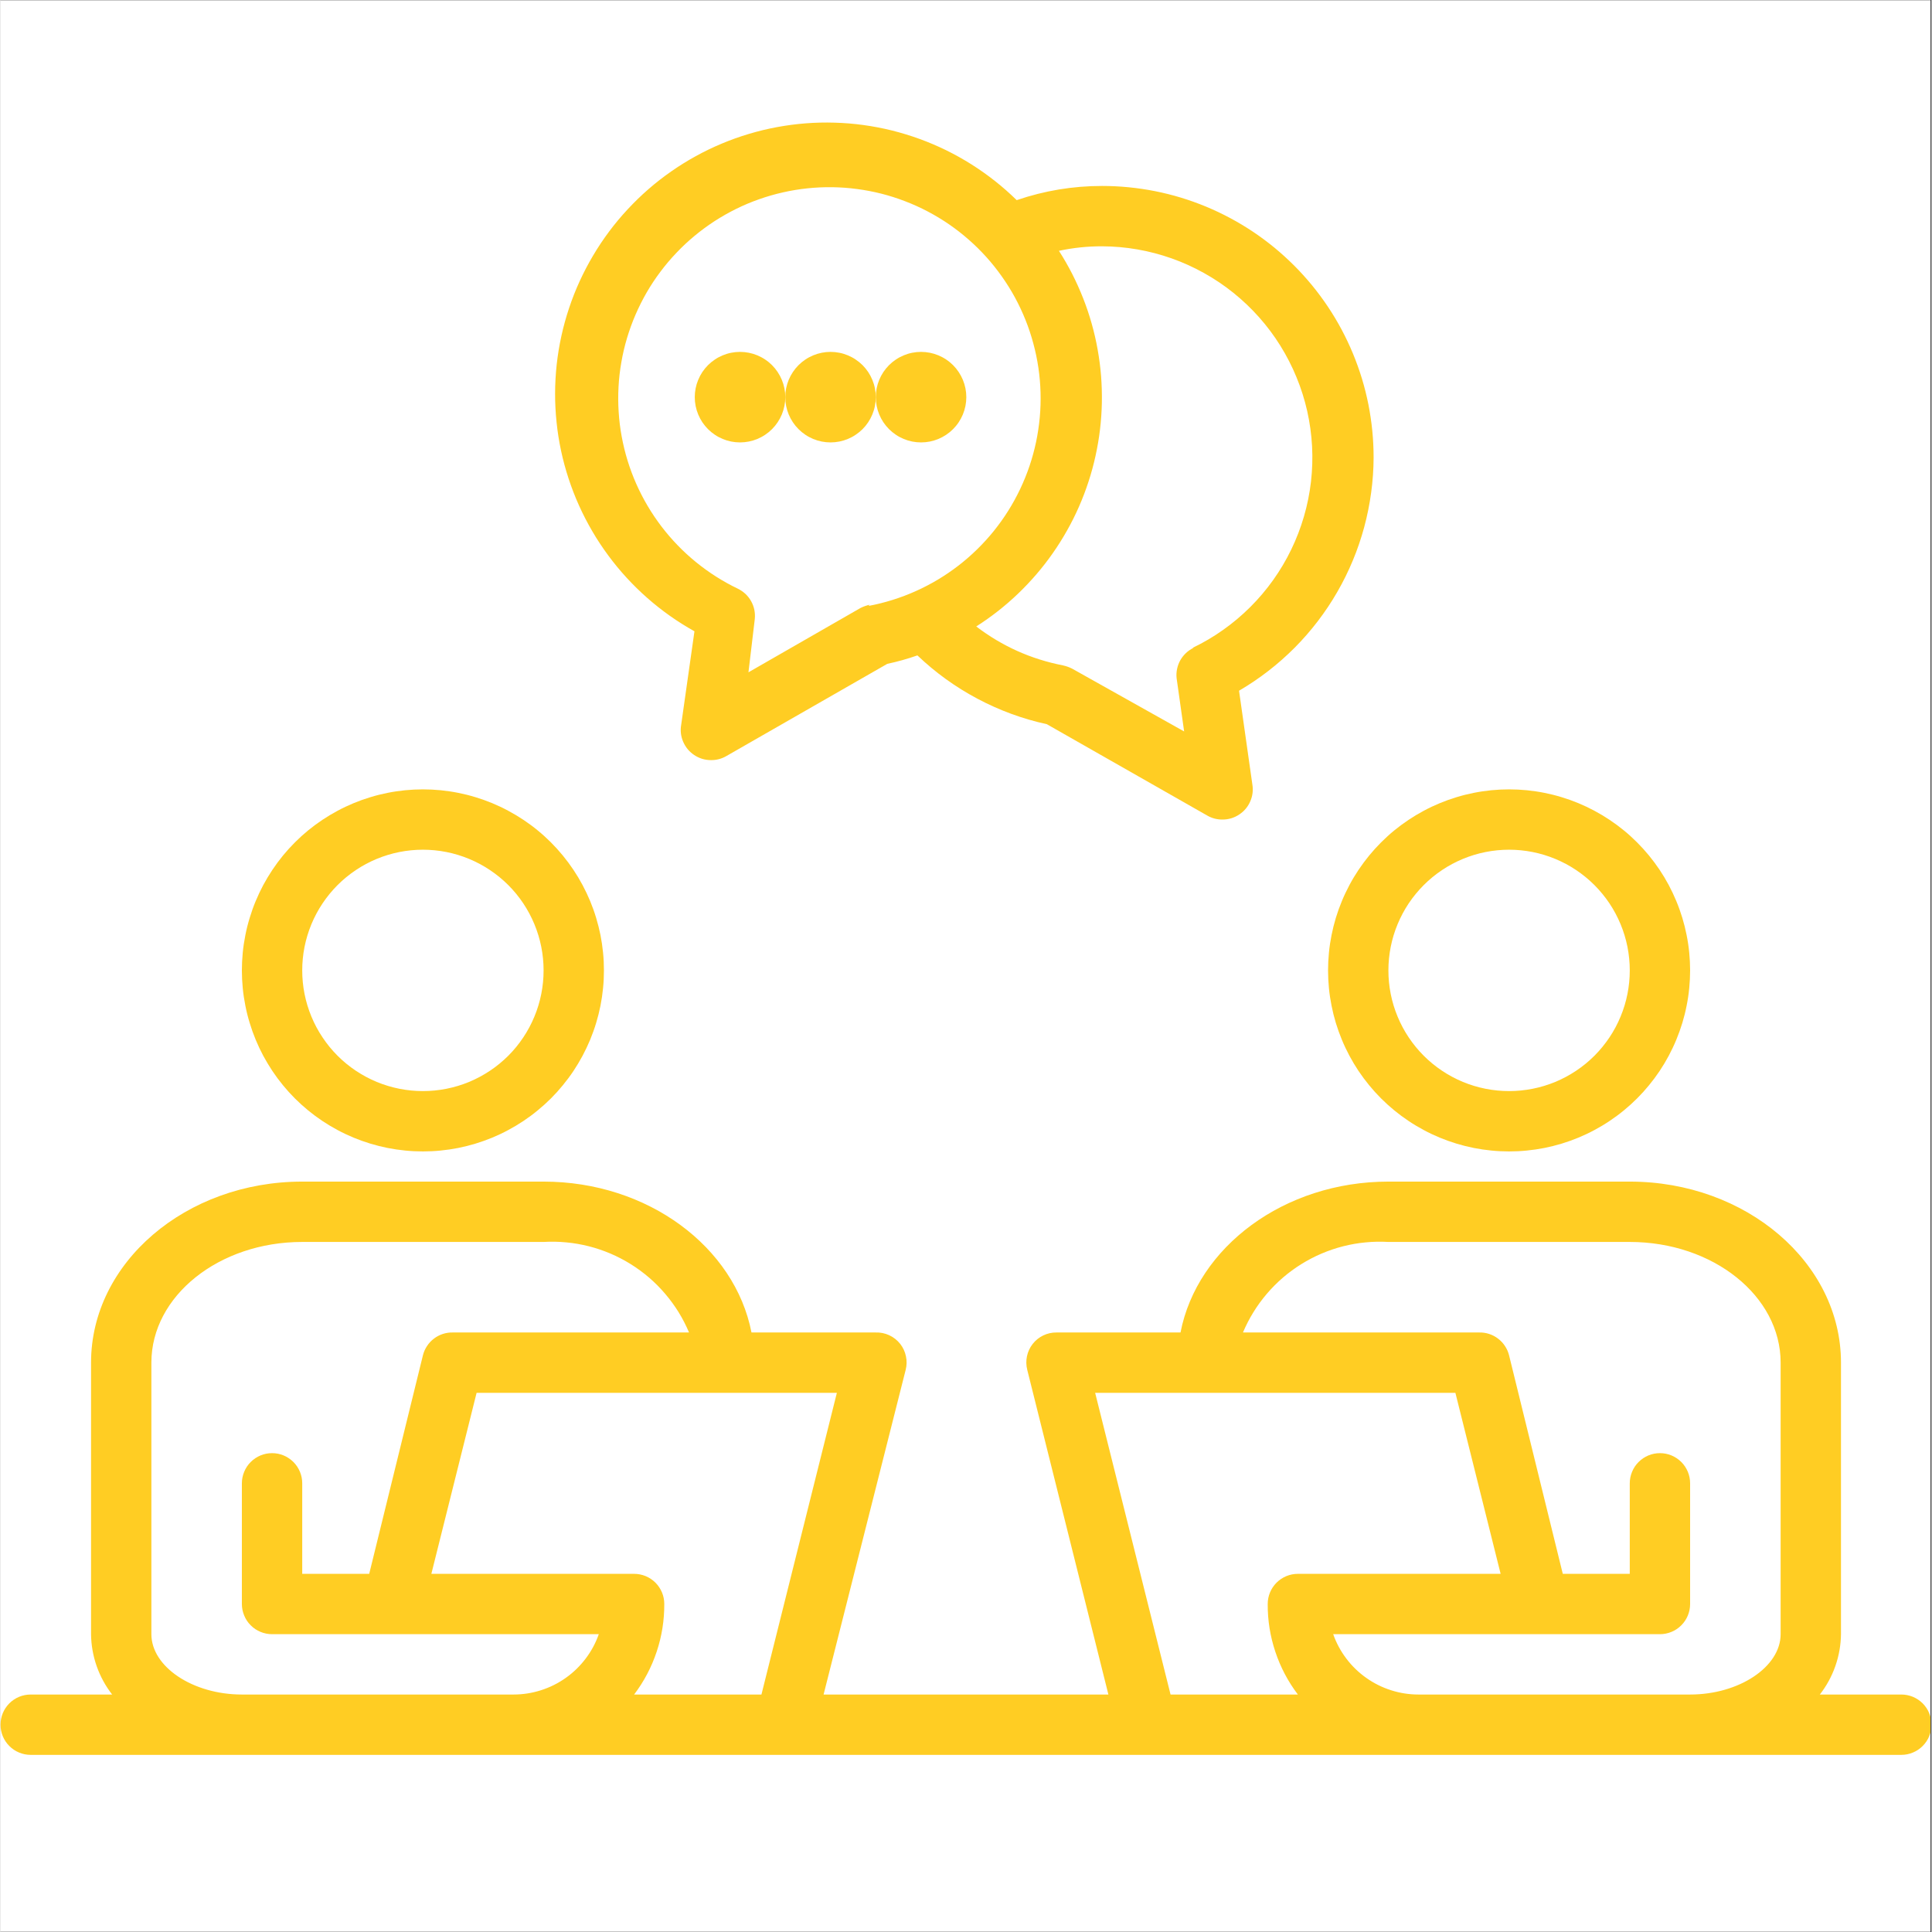 <svg xmlns="http://www.w3.org/2000/svg" xmlns:xlink="http://www.w3.org/1999/xlink" width="300" viewBox="0 0 224.88 225" height="300" preserveAspectRatio="xMidYMid meet"><rect x="0" y="0" width="224.88" height="225" fill="#333333" stroke="none"/><defs><clipPath id="94a909cc09"><path d="M 0 0.059 L 224.762 0.059 L 224.762 224.938 L 0 224.938 Z M 0 0.059 " clip-rule="nonzero"></path></clipPath><clipPath id="e5f0dd0ce8"><path d="M 0 137 L 224.762 137 L 224.762 204.793 L 0 204.793 Z M 0 137 " clip-rule="nonzero"></path></clipPath></defs><g clip-path="url(#94a909cc09)"><path fill="#ffffff" d="M 0 0.059 L 224.879 0.059 L 224.879 232.438 L 0 232.438 Z M 0 0.059 " fill-opacity="1" fill-rule="nonzero"></path><path fill="#ffffff" d="M 0 0.059 L 224.879 0.059 L 224.879 224.941 L 0 224.941 Z M 0 0.059 " fill-opacity="1" fill-rule="nonzero"></path><path fill="#ffffff" d="M 0 0.059 L 224.879 0.059 L 224.879 224.941 L 0 224.941 Z M 0 0.059 " fill-opacity="1" fill-rule="nonzero"></path></g><path fill="#ffcd23" d="M 49.191 134.094 C 49.883 134.094 50.57 134.062 51.258 133.992 C 51.945 133.926 52.629 133.824 53.305 133.691 C 53.984 133.555 54.652 133.387 55.312 133.188 C 55.973 132.988 56.621 132.754 57.262 132.492 C 57.898 132.227 58.523 131.934 59.129 131.605 C 59.738 131.281 60.332 130.926 60.906 130.543 C 61.48 130.16 62.035 129.75 62.566 129.309 C 63.102 128.871 63.613 128.41 64.102 127.922 C 64.59 127.434 65.051 126.922 65.488 126.387 C 65.926 125.855 66.34 125.301 66.723 124.727 C 67.105 124.152 67.461 123.559 67.785 122.953 C 68.109 122.344 68.406 121.719 68.672 121.082 C 68.934 120.441 69.168 119.793 69.367 119.133 C 69.566 118.473 69.734 117.805 69.871 117.125 C 70.004 116.449 70.105 115.766 70.172 115.078 C 70.242 114.391 70.273 113.703 70.273 113.012 C 70.273 112.324 70.242 111.633 70.172 110.945 C 70.105 110.258 70.004 109.578 69.871 108.898 C 69.734 108.223 69.566 107.555 69.367 106.895 C 69.168 106.23 68.934 105.582 68.672 104.945 C 68.406 104.309 68.109 103.684 67.785 103.074 C 67.461 102.465 67.105 101.875 66.723 101.301 C 66.34 100.727 65.926 100.172 65.488 99.637 C 65.051 99.105 64.59 98.594 64.102 98.105 C 63.613 97.617 63.102 97.152 62.566 96.715 C 62.035 96.277 61.48 95.867 60.906 95.484 C 60.332 95.102 59.738 94.746 59.129 94.422 C 58.523 94.094 57.898 93.801 57.262 93.535 C 56.621 93.27 55.973 93.039 55.312 92.84 C 54.652 92.637 53.984 92.469 53.305 92.336 C 52.629 92.199 51.945 92.102 51.258 92.031 C 50.57 91.965 49.883 91.93 49.191 91.93 C 48.504 91.93 47.812 91.965 47.125 92.031 C 46.438 92.102 45.758 92.199 45.078 92.336 C 44.402 92.469 43.734 92.637 43.074 92.84 C 42.41 93.039 41.762 93.27 41.125 93.535 C 40.488 93.801 39.863 94.094 39.254 94.422 C 38.645 94.746 38.055 95.102 37.48 95.484 C 36.906 95.867 36.352 96.277 35.816 96.715 C 35.285 97.152 34.773 97.617 34.285 98.105 C 33.797 98.594 33.332 99.105 32.895 99.637 C 32.457 100.172 32.047 100.727 31.664 101.301 C 31.281 101.875 30.926 102.465 30.598 103.074 C 30.273 103.684 29.98 104.309 29.715 104.945 C 29.449 105.582 29.219 106.23 29.02 106.895 C 28.816 107.555 28.648 108.223 28.516 108.898 C 28.379 109.578 28.277 110.258 28.211 110.945 C 28.145 111.633 28.109 112.324 28.109 113.012 C 28.109 113.703 28.145 114.391 28.211 115.078 C 28.277 115.766 28.379 116.449 28.516 117.125 C 28.648 117.805 28.816 118.473 29.02 119.133 C 29.219 119.793 29.449 120.441 29.715 121.082 C 29.98 121.719 30.273 122.344 30.598 122.953 C 30.926 123.559 31.281 124.152 31.664 124.727 C 32.047 125.301 32.457 125.855 32.895 126.387 C 33.332 126.922 33.797 127.434 34.285 127.922 C 34.773 128.41 35.285 128.871 35.816 129.309 C 36.352 129.75 36.906 130.16 37.48 130.543 C 38.055 130.926 38.645 131.281 39.254 131.605 C 39.863 131.934 40.488 132.227 41.125 132.492 C 41.762 132.754 42.41 132.988 43.074 133.188 C 43.734 133.387 44.402 133.555 45.078 133.691 C 45.758 133.824 46.438 133.926 47.125 133.992 C 47.812 134.062 48.504 134.094 49.191 134.094 Z M 49.191 98.957 C 50.117 98.957 51.031 99.047 51.934 99.227 C 52.84 99.406 53.719 99.676 54.57 100.027 C 55.422 100.383 56.234 100.812 57 101.328 C 57.77 101.84 58.477 102.422 59.133 103.074 C 59.785 103.727 60.367 104.438 60.879 105.203 C 61.391 105.973 61.824 106.781 62.176 107.633 C 62.531 108.488 62.797 109.367 62.977 110.27 C 63.156 111.176 63.246 112.09 63.246 113.012 C 63.246 113.938 63.156 114.852 62.977 115.754 C 62.797 116.66 62.531 117.539 62.176 118.391 C 61.824 119.246 61.391 120.055 60.879 120.82 C 60.367 121.59 59.785 122.301 59.133 122.953 C 58.477 123.605 57.77 124.188 57 124.699 C 56.234 125.211 55.422 125.645 54.57 126 C 53.719 126.352 52.84 126.617 51.934 126.797 C 51.031 126.977 50.117 127.066 49.191 127.066 C 48.27 127.066 47.355 126.977 46.449 126.797 C 45.547 126.617 44.668 126.352 43.812 126 C 42.961 125.645 42.152 125.211 41.383 124.699 C 40.617 124.188 39.906 123.605 39.254 122.953 C 38.602 122.301 38.02 121.59 37.508 120.82 C 36.992 120.055 36.559 119.246 36.207 118.391 C 35.855 117.539 35.586 116.66 35.406 115.754 C 35.227 114.852 35.137 113.938 35.137 113.012 C 35.137 112.09 35.227 111.176 35.406 110.27 C 35.586 109.367 35.855 108.488 36.207 107.633 C 36.559 106.781 36.992 105.973 37.508 105.203 C 38.02 104.438 38.602 103.727 39.254 103.074 C 39.906 102.422 40.617 101.84 41.383 101.328 C 42.152 100.812 42.961 100.383 43.812 100.027 C 44.668 99.676 45.547 99.406 46.449 99.227 C 47.355 99.047 48.27 98.957 49.191 98.957 Z M 49.191 98.957 " fill-opacity="1" fill-rule="nonzero"></path><path fill="#ffcd23" d="M 175.688 134.094 C 176.379 134.094 177.066 134.062 177.754 133.992 C 178.441 133.926 179.125 133.824 179.801 133.691 C 180.477 133.555 181.148 133.387 181.809 133.188 C 182.469 132.988 183.117 132.754 183.754 132.492 C 184.395 132.227 185.016 131.934 185.625 131.605 C 186.234 131.281 186.828 130.926 187.398 130.543 C 187.973 130.16 188.527 129.75 189.062 129.309 C 189.598 128.871 190.105 128.41 190.594 127.922 C 191.082 127.434 191.547 126.922 191.984 126.387 C 192.422 125.855 192.832 125.301 193.219 124.727 C 193.602 124.152 193.957 123.559 194.281 122.953 C 194.605 122.344 194.902 121.719 195.164 121.082 C 195.43 120.441 195.66 119.793 195.863 119.133 C 196.062 118.473 196.23 117.805 196.363 117.125 C 196.5 116.449 196.602 115.766 196.668 115.078 C 196.734 114.391 196.77 113.703 196.77 113.012 C 196.77 112.324 196.734 111.633 196.668 110.945 C 196.602 110.258 196.5 109.578 196.363 108.898 C 196.23 108.223 196.062 107.555 195.863 106.895 C 195.66 106.23 195.43 105.582 195.164 104.945 C 194.902 104.309 194.605 103.684 194.281 103.074 C 193.957 102.465 193.602 101.875 193.219 101.301 C 192.832 100.727 192.422 100.172 191.984 99.637 C 191.547 99.105 191.082 98.594 190.594 98.105 C 190.105 97.617 189.598 97.152 189.062 96.715 C 188.527 96.277 187.973 95.867 187.398 95.484 C 186.828 95.102 186.234 94.746 185.625 94.422 C 185.016 94.094 184.395 93.801 183.754 93.535 C 183.117 93.27 182.469 93.039 181.809 92.84 C 181.148 92.637 180.477 92.469 179.801 92.336 C 179.125 92.199 178.441 92.102 177.754 92.031 C 177.066 91.965 176.379 91.93 175.688 91.93 C 174.996 91.93 174.309 91.965 173.621 92.031 C 172.934 92.102 172.25 92.199 171.574 92.336 C 170.898 92.469 170.227 92.637 169.566 92.84 C 168.906 93.039 168.258 93.27 167.621 93.535 C 166.98 93.801 166.359 94.094 165.75 94.422 C 165.141 94.746 164.547 95.102 163.977 95.484 C 163.402 95.867 162.848 96.277 162.312 96.715 C 161.777 97.152 161.27 97.617 160.781 98.105 C 160.293 98.594 159.828 99.105 159.391 99.637 C 158.953 100.172 158.543 100.727 158.156 101.301 C 157.773 101.875 157.418 102.465 157.094 103.074 C 156.77 103.684 156.473 104.309 156.211 104.945 C 155.945 105.582 155.715 106.23 155.512 106.895 C 155.312 107.555 155.145 108.223 155.012 108.898 C 154.875 109.578 154.773 110.258 154.707 110.945 C 154.641 111.633 154.605 112.324 154.605 113.012 C 154.605 113.703 154.641 114.391 154.707 115.078 C 154.773 115.766 154.875 116.449 155.012 117.125 C 155.145 117.805 155.312 118.473 155.512 119.133 C 155.715 119.793 155.945 120.441 156.211 121.082 C 156.473 121.719 156.77 122.344 157.094 122.953 C 157.418 123.559 157.773 124.152 158.156 124.727 C 158.543 125.301 158.953 125.855 159.391 126.387 C 159.828 126.922 160.293 127.434 160.781 127.922 C 161.27 128.41 161.777 128.871 162.312 129.309 C 162.848 129.75 163.402 130.16 163.977 130.543 C 164.547 130.926 165.141 131.281 165.75 131.605 C 166.359 131.934 166.98 132.227 167.621 132.492 C 168.258 132.754 168.906 132.988 169.566 133.188 C 170.227 133.387 170.898 133.555 171.574 133.691 C 172.25 133.824 172.934 133.926 173.621 133.992 C 174.309 134.062 174.996 134.094 175.688 134.094 Z M 175.688 98.957 C 176.609 98.957 177.523 99.047 178.43 99.227 C 179.336 99.406 180.215 99.676 181.066 100.027 C 181.918 100.383 182.73 100.812 183.496 101.328 C 184.262 101.84 184.973 102.422 185.625 103.074 C 186.277 103.727 186.859 104.438 187.375 105.203 C 187.887 105.973 188.32 106.781 188.672 107.633 C 189.027 108.488 189.293 109.367 189.473 110.27 C 189.652 111.176 189.742 112.09 189.742 113.012 C 189.742 113.938 189.652 114.852 189.473 115.754 C 189.293 116.66 189.027 117.539 188.672 118.391 C 188.32 119.246 187.887 120.055 187.375 120.82 C 186.859 121.59 186.277 122.301 185.625 122.953 C 184.973 123.605 184.262 124.188 183.496 124.699 C 182.73 125.211 181.918 125.645 181.066 126 C 180.215 126.352 179.336 126.617 178.43 126.797 C 177.523 126.977 176.609 127.066 175.688 127.066 C 174.766 127.066 173.852 126.977 172.945 126.797 C 172.039 126.617 171.16 126.352 170.309 126 C 169.457 125.645 168.645 125.211 167.879 124.699 C 167.113 124.188 166.402 123.605 165.75 122.953 C 165.098 122.301 164.516 121.59 164 120.82 C 163.488 120.055 163.055 119.246 162.703 118.391 C 162.348 117.539 162.082 116.66 161.902 115.754 C 161.723 114.852 161.633 113.938 161.633 113.012 C 161.633 112.09 161.723 111.176 161.902 110.27 C 162.082 109.367 162.348 108.488 162.703 107.633 C 163.055 106.781 163.488 105.973 164 105.203 C 164.516 104.438 165.098 103.727 165.75 103.074 C 166.402 102.422 167.113 101.84 167.879 101.328 C 168.645 100.812 169.457 100.383 170.309 100.027 C 171.16 99.676 172.039 99.406 172.945 99.227 C 173.852 99.047 174.766 98.957 175.688 98.957 Z M 175.688 98.957 " fill-opacity="1" fill-rule="nonzero"></path><g clip-path="url(#e5f0dd0ce8)"><path fill="#ffcd23" d="M 221.367 197.344 L 211.879 197.344 C 212.66 196.336 213.262 195.234 213.684 194.031 C 214.105 192.828 214.324 191.59 214.34 190.316 L 214.34 158.691 C 214.34 147.062 203.305 137.609 189.742 137.609 L 161.633 137.609 C 149.477 137.609 139.355 145.234 137.422 155.18 L 122.98 155.18 C 122.441 155.176 121.926 155.289 121.438 155.523 C 120.953 155.758 120.539 156.09 120.207 156.512 C 119.871 156.941 119.652 157.422 119.539 157.949 C 119.43 158.48 119.441 159.008 119.574 159.535 L 129.023 197.344 L 95.855 197.344 L 105.414 159.535 C 105.547 159.008 105.559 158.48 105.445 157.949 C 105.336 157.422 105.113 156.941 104.781 156.512 C 104.434 156.074 104.008 155.738 103.5 155.5 C 102.992 155.266 102.457 155.16 101.898 155.18 L 87.457 155.18 C 85.523 145.234 75.406 137.609 63.246 137.609 L 35.137 137.609 C 21.574 137.609 10.543 147.062 10.543 158.691 L 10.543 190.316 C 10.559 191.59 10.777 192.828 11.195 194.031 C 11.617 195.234 12.219 196.336 13 197.344 L 3.516 197.344 C 3.047 197.344 2.598 197.434 2.168 197.609 C 1.738 197.789 1.359 198.043 1.027 198.371 C 0.699 198.703 0.445 199.082 0.266 199.512 C 0.09 199.941 0 200.391 0 200.855 C 0 201.324 0.09 201.77 0.266 202.203 C 0.445 202.633 0.699 203.012 1.027 203.34 C 1.359 203.672 1.738 203.926 2.168 204.102 C 2.598 204.281 3.047 204.371 3.516 204.371 L 221.367 204.371 C 221.832 204.371 222.281 204.281 222.711 204.102 C 223.141 203.926 223.52 203.672 223.852 203.34 C 224.18 203.012 224.434 202.633 224.613 202.203 C 224.789 201.77 224.879 201.324 224.879 200.855 C 224.879 200.391 224.789 199.941 224.613 199.512 C 224.434 199.082 224.18 198.703 223.852 198.371 C 223.52 198.043 223.141 197.789 222.711 197.609 C 222.281 197.434 221.832 197.344 221.367 197.344 Z M 59.734 197.344 L 28.109 197.344 C 22.383 197.344 17.57 194.109 17.57 190.316 L 17.57 158.691 C 17.57 150.926 25.441 144.637 35.137 144.637 L 63.246 144.637 C 64.133 144.586 65.02 144.602 65.902 144.688 C 66.785 144.77 67.656 144.922 68.52 145.141 C 69.379 145.359 70.219 145.645 71.035 145.992 C 71.852 146.34 72.637 146.75 73.391 147.219 C 74.145 147.688 74.855 148.211 75.531 148.789 C 76.203 149.371 76.828 149.996 77.402 150.672 C 77.98 151.348 78.5 152.062 78.969 152.816 C 79.434 153.574 79.84 154.359 80.184 155.18 L 52.707 155.18 C 52.305 155.168 51.914 155.223 51.531 155.344 C 51.148 155.469 50.797 155.648 50.477 155.895 C 50.156 156.137 49.887 156.426 49.668 156.762 C 49.445 157.098 49.289 157.457 49.191 157.848 L 42.938 183.289 L 35.137 183.289 L 35.137 172.746 C 35.137 172.281 35.047 171.832 34.871 171.402 C 34.691 170.973 34.438 170.59 34.109 170.262 C 33.777 169.934 33.398 169.68 32.969 169.5 C 32.539 169.32 32.09 169.234 31.625 169.234 C 31.156 169.234 30.711 169.32 30.277 169.5 C 29.848 169.68 29.469 169.934 29.141 170.262 C 28.809 170.59 28.555 170.973 28.379 171.402 C 28.199 171.832 28.109 172.281 28.109 172.746 L 28.109 186.801 C 28.109 187.27 28.199 187.715 28.379 188.145 C 28.555 188.578 28.809 188.957 29.141 189.285 C 29.469 189.617 29.848 189.871 30.277 190.047 C 30.711 190.227 31.156 190.316 31.625 190.316 L 69.676 190.316 C 69.312 191.344 68.805 192.293 68.145 193.16 C 67.488 194.031 66.715 194.781 65.824 195.41 C 64.934 196.039 63.969 196.52 62.93 196.848 C 61.891 197.18 60.824 197.344 59.734 197.344 Z M 88.617 197.344 L 73.789 197.344 C 74.938 195.828 75.812 194.168 76.414 192.363 C 77.016 190.559 77.312 188.703 77.301 186.801 C 77.301 186.336 77.215 185.887 77.035 185.457 C 76.855 185.027 76.602 184.648 76.273 184.316 C 75.945 183.988 75.562 183.734 75.133 183.555 C 74.703 183.379 74.254 183.289 73.789 183.289 L 50.176 183.289 L 55.445 162.207 L 97.402 162.207 Z M 136.262 197.344 L 127.48 162.207 L 169.434 162.207 L 174.703 183.289 L 151.09 183.289 C 150.625 183.289 150.176 183.379 149.746 183.555 C 149.316 183.734 148.938 183.988 148.605 184.316 C 148.277 184.648 148.023 185.027 147.844 185.457 C 147.668 185.887 147.578 186.336 147.578 186.801 C 147.566 188.703 147.863 190.559 148.465 192.363 C 149.066 194.168 149.941 195.828 151.09 197.344 Z M 207.312 190.316 C 207.312 194.109 202.496 197.344 196.77 197.344 L 165.145 197.344 C 164.055 197.344 162.992 197.18 161.953 196.848 C 160.914 196.52 159.949 196.039 159.059 195.41 C 158.168 194.781 157.391 194.031 156.734 193.16 C 156.078 192.293 155.566 191.344 155.203 190.316 L 193.258 190.316 C 193.723 190.316 194.172 190.227 194.602 190.047 C 195.031 189.871 195.41 189.617 195.742 189.285 C 196.07 188.957 196.324 188.578 196.504 188.145 C 196.68 187.715 196.77 187.27 196.77 186.801 L 196.77 172.746 C 196.77 172.281 196.68 171.832 196.504 171.402 C 196.324 170.973 196.07 170.59 195.742 170.262 C 195.41 169.934 195.031 169.68 194.602 169.5 C 194.172 169.32 193.723 169.234 193.258 169.234 C 192.789 169.234 192.344 169.32 191.91 169.5 C 191.48 169.68 191.102 169.934 190.773 170.262 C 190.441 170.59 190.188 170.973 190.012 171.402 C 189.832 171.832 189.742 172.281 189.742 172.746 L 189.742 183.289 L 181.941 183.289 L 175.688 157.848 C 175.59 157.457 175.434 157.098 175.211 156.762 C 174.992 156.426 174.723 156.137 174.402 155.895 C 174.082 155.648 173.73 155.469 173.348 155.344 C 172.969 155.223 172.574 155.168 172.172 155.18 L 144.695 155.18 C 145.043 154.359 145.445 153.574 145.914 152.816 C 146.379 152.062 146.898 151.348 147.477 150.672 C 148.055 149.996 148.676 149.371 149.352 148.789 C 150.023 148.211 150.738 147.688 151.492 147.219 C 152.246 146.75 153.031 146.34 153.848 145.992 C 154.664 145.645 155.5 145.359 156.363 145.141 C 157.223 144.922 158.094 144.77 158.977 144.688 C 159.859 144.602 160.746 144.586 161.633 144.637 L 189.742 144.637 C 199.441 144.637 207.312 150.926 207.312 158.691 Z M 207.312 190.316 " fill-opacity="1" fill-rule="nonzero"></path></g><path fill="#ffcd23" d="M 159.91 53.281 C 159.91 52.242 159.859 51.211 159.758 50.18 C 159.656 49.148 159.504 48.125 159.305 47.109 C 159.102 46.094 158.852 45.09 158.551 44.098 C 158.25 43.109 157.898 42.133 157.504 41.176 C 157.105 40.219 156.664 39.285 156.176 38.371 C 155.688 37.457 155.156 36.57 154.582 35.711 C 154.004 34.848 153.391 34.02 152.734 33.219 C 152.074 32.418 151.379 31.648 150.648 30.918 C 149.914 30.188 149.148 29.492 148.348 28.832 C 147.547 28.176 146.719 27.562 145.855 26.984 C 144.996 26.41 144.109 25.879 143.195 25.391 C 142.281 24.902 141.348 24.461 140.391 24.062 C 139.434 23.668 138.457 23.316 137.469 23.016 C 136.477 22.715 135.473 22.465 134.457 22.262 C 133.441 22.062 132.418 21.91 131.387 21.809 C 130.355 21.707 129.324 21.656 128.285 21.656 C 124.883 21.656 121.566 22.207 118.344 23.309 C 117.539 22.52 116.699 21.777 115.816 21.082 C 114.934 20.387 114.02 19.738 113.066 19.137 C 112.117 18.539 111.137 17.992 110.129 17.496 C 109.117 17.004 108.086 16.562 107.031 16.18 C 105.973 15.793 104.898 15.469 103.809 15.195 C 102.719 14.926 101.617 14.715 100.504 14.562 C 99.391 14.41 98.27 14.316 97.148 14.285 C 96.023 14.25 94.902 14.277 93.781 14.363 C 92.66 14.449 91.547 14.598 90.441 14.801 C 89.34 15.004 88.246 15.27 87.172 15.59 C 86.094 15.91 85.035 16.289 84 16.723 C 82.965 17.156 81.953 17.645 80.969 18.188 C 79.984 18.727 79.031 19.32 78.109 19.965 C 77.188 20.605 76.301 21.297 75.453 22.035 C 74.605 22.773 73.801 23.555 73.035 24.379 C 72.27 25.199 71.551 26.062 70.879 26.961 C 70.207 27.863 69.582 28.797 69.012 29.762 C 68.438 30.73 67.918 31.723 67.449 32.746 C 66.98 33.77 66.57 34.812 66.215 35.879 C 65.859 36.945 65.559 38.027 65.32 39.125 C 65.078 40.223 64.898 41.328 64.773 42.445 C 64.652 43.562 64.59 44.684 64.586 45.809 C 64.582 46.934 64.641 48.051 64.758 49.172 C 64.871 50.289 65.047 51.398 65.281 52.496 C 65.516 53.594 65.809 54.68 66.16 55.746 C 66.512 56.812 66.914 57.859 67.379 58.887 C 67.84 59.91 68.355 60.906 68.922 61.875 C 69.488 62.848 70.109 63.781 70.777 64.688 C 71.445 65.59 72.156 66.457 72.918 67.285 C 73.68 68.113 74.48 68.898 75.324 69.641 C 76.168 70.383 77.047 71.078 77.965 71.727 C 78.883 72.375 79.836 72.973 80.816 73.52 L 79.27 84.41 C 79.152 85.094 79.23 85.754 79.504 86.391 C 79.781 87.027 80.203 87.539 80.781 87.926 C 81.375 88.324 82.031 88.523 82.75 88.523 C 83.375 88.527 83.961 88.375 84.504 88.066 L 103.27 77.312 C 104.461 77.059 105.633 76.73 106.781 76.328 C 108.879 78.332 111.211 80.012 113.77 81.371 C 116.328 82.73 119.023 83.723 121.855 84.34 L 140.551 94.988 C 141.094 95.297 141.68 95.449 142.309 95.445 C 143.023 95.445 143.68 95.246 144.273 94.848 C 144.852 94.461 145.277 93.949 145.551 93.312 C 145.824 92.676 145.902 92.016 145.785 91.332 L 144.238 80.441 C 145.422 79.75 146.555 78.984 147.637 78.148 C 148.719 77.312 149.742 76.406 150.711 75.438 C 151.676 74.465 152.574 73.438 153.406 72.348 C 154.238 71.262 154.996 70.125 155.68 68.938 C 156.363 67.754 156.969 66.527 157.492 65.266 C 158.02 64 158.457 62.707 158.816 61.387 C 159.172 60.062 159.441 58.723 159.625 57.367 C 159.809 56.012 159.906 54.648 159.91 53.281 Z M 101.23 70.426 C 100.852 70.508 100.488 70.637 100.141 70.812 L 87.105 78.297 L 87.844 72.078 C 87.879 71.719 87.859 71.363 87.789 71.012 C 87.715 70.66 87.59 70.324 87.414 70.012 C 87.238 69.695 87.02 69.418 86.758 69.168 C 86.492 68.922 86.199 68.723 85.875 68.562 C 85.004 68.145 84.164 67.676 83.348 67.16 C 82.531 66.641 81.75 66.078 81 65.469 C 80.25 64.859 79.539 64.207 78.867 63.512 C 78.195 62.82 77.566 62.086 76.98 61.32 C 76.395 60.551 75.855 59.754 75.363 58.922 C 74.871 58.09 74.43 57.23 74.039 56.348 C 73.648 55.465 73.312 54.562 73.027 53.641 C 72.742 52.715 72.516 51.781 72.34 50.828 C 72.164 49.879 72.047 48.922 71.988 47.957 C 71.926 46.996 71.922 46.031 71.973 45.066 C 72.023 44.102 72.133 43.145 72.301 42.191 C 72.465 41.238 72.684 40.301 72.961 39.375 C 73.238 38.449 73.566 37.543 73.949 36.656 C 74.332 35.77 74.766 34.906 75.246 34.07 C 75.73 33.234 76.262 32.43 76.844 31.656 C 77.422 30.883 78.043 30.148 78.711 29.449 C 79.375 28.746 80.078 28.09 80.824 27.473 C 81.566 26.855 82.344 26.285 83.152 25.758 C 83.965 25.234 84.801 24.758 85.668 24.328 C 86.535 23.902 87.422 23.527 88.336 23.207 C 89.246 22.887 90.172 22.617 91.113 22.406 C 92.055 22.191 93.008 22.035 93.969 21.934 C 94.93 21.832 95.891 21.789 96.859 21.801 C 97.824 21.816 98.785 21.883 99.742 22.012 C 100.699 22.137 101.648 22.32 102.586 22.555 C 103.52 22.793 104.441 23.086 105.34 23.434 C 106.242 23.777 107.121 24.176 107.977 24.625 C 108.832 25.074 109.656 25.57 110.453 26.117 C 111.25 26.664 112.012 27.258 112.738 27.895 C 113.465 28.531 114.152 29.207 114.801 29.926 C 115.445 30.641 116.047 31.395 116.605 32.184 C 117.164 32.973 117.676 33.789 118.137 34.637 C 118.598 35.484 119.008 36.359 119.367 37.254 C 119.727 38.152 120.031 39.066 120.281 40 C 120.535 40.934 120.73 41.875 120.871 42.832 C 121.012 43.789 121.094 44.75 121.121 45.715 C 121.148 46.68 121.117 47.645 121.031 48.605 C 120.941 49.566 120.801 50.523 120.602 51.469 C 120.402 52.41 120.148 53.344 119.84 54.258 C 119.531 55.172 119.168 56.066 118.754 56.941 C 118.34 57.812 117.879 58.656 117.363 59.477 C 116.852 60.293 116.289 61.078 115.684 61.832 C 115.078 62.582 114.43 63.297 113.738 63.973 C 113.051 64.648 112.32 65.281 111.559 65.871 C 110.793 66.461 109.996 67.004 109.168 67.5 C 108.336 67.996 107.484 68.441 106.602 68.836 C 105.719 69.234 104.82 69.574 103.898 69.863 C 102.977 70.152 102.039 70.387 101.09 70.566 Z M 138.934 75.449 C 138.609 75.609 138.316 75.809 138.055 76.055 C 137.793 76.305 137.574 76.582 137.395 76.898 C 137.219 77.211 137.098 77.547 137.023 77.898 C 136.949 78.25 136.93 78.605 136.965 78.965 L 137.844 85.184 L 124.809 77.875 C 124.461 77.699 124.098 77.57 123.719 77.488 C 120.004 76.762 116.645 75.254 113.633 72.957 C 114.512 72.398 115.355 71.801 116.172 71.16 C 116.988 70.52 117.77 69.84 118.52 69.121 C 119.27 68.402 119.98 67.648 120.656 66.863 C 121.332 66.074 121.969 65.254 122.562 64.402 C 123.156 63.555 123.707 62.676 124.215 61.77 C 124.727 60.867 125.188 59.938 125.605 58.988 C 126.02 58.039 126.391 57.07 126.711 56.082 C 127.035 55.094 127.305 54.094 127.527 53.082 C 127.75 52.066 127.926 51.047 128.047 50.016 C 128.168 48.984 128.242 47.949 128.262 46.914 C 128.281 45.875 128.25 44.84 128.172 43.805 C 128.09 42.77 127.957 41.742 127.773 40.719 C 127.594 39.699 127.359 38.688 127.078 37.691 C 126.797 36.691 126.465 35.707 126.086 34.742 C 125.707 33.777 125.281 32.832 124.812 31.906 C 124.34 30.984 123.824 30.082 123.262 29.211 C 124.918 28.855 126.594 28.68 128.285 28.684 C 129.668 28.688 131.039 28.812 132.402 29.047 C 133.762 29.285 135.094 29.633 136.395 30.094 C 137.695 30.555 138.953 31.125 140.156 31.797 C 141.363 32.469 142.508 33.238 143.582 34.102 C 144.66 34.969 145.656 35.918 146.574 36.949 C 147.492 37.984 148.316 39.086 149.047 40.258 C 149.777 41.43 150.406 42.656 150.93 43.934 C 151.457 45.211 151.871 46.523 152.176 47.871 C 152.477 49.219 152.668 50.582 152.742 51.961 C 152.816 53.34 152.773 54.719 152.617 56.09 C 152.457 57.461 152.188 58.812 151.801 60.137 C 151.414 61.465 150.922 62.75 150.32 63.992 C 149.719 65.238 149.016 66.422 148.215 67.547 C 147.414 68.672 146.523 69.723 145.547 70.695 C 144.566 71.672 143.516 72.559 142.387 73.355 C 141.262 74.156 140.074 74.852 138.828 75.449 Z M 138.934 75.449 " fill-opacity="1" fill-rule="nonzero"></path><path fill="#ffcd23" d="M 91.395 46.25 C 91.395 46.598 91.359 46.941 91.293 47.281 C 91.223 47.621 91.125 47.949 90.992 48.27 C 90.859 48.59 90.695 48.891 90.504 49.18 C 90.312 49.469 90.094 49.734 89.848 49.98 C 89.605 50.223 89.34 50.441 89.051 50.633 C 88.762 50.828 88.457 50.988 88.141 51.121 C 87.82 51.254 87.488 51.355 87.148 51.422 C 86.812 51.488 86.469 51.523 86.121 51.523 C 85.777 51.523 85.434 51.488 85.094 51.422 C 84.754 51.355 84.426 51.254 84.105 51.121 C 83.785 50.988 83.48 50.828 83.195 50.633 C 82.906 50.441 82.641 50.223 82.395 49.98 C 82.152 49.734 81.934 49.469 81.738 49.18 C 81.547 48.891 81.387 48.59 81.254 48.27 C 81.121 47.949 81.02 47.621 80.953 47.281 C 80.887 46.941 80.852 46.598 80.852 46.25 C 80.852 45.906 80.887 45.562 80.953 45.223 C 81.02 44.883 81.121 44.555 81.254 44.234 C 81.387 43.914 81.547 43.613 81.738 43.324 C 81.934 43.035 82.152 42.77 82.395 42.523 C 82.641 42.281 82.906 42.062 83.195 41.871 C 83.48 41.676 83.785 41.516 84.105 41.383 C 84.426 41.25 84.754 41.148 85.094 41.082 C 85.434 41.016 85.777 40.98 86.121 40.98 C 86.469 40.98 86.812 41.016 87.148 41.082 C 87.488 41.148 87.82 41.25 88.141 41.383 C 88.457 41.516 88.762 41.676 89.051 41.871 C 89.34 42.062 89.605 42.281 89.848 42.523 C 90.094 42.77 90.312 43.035 90.504 43.324 C 90.695 43.613 90.859 43.914 90.992 44.234 C 91.125 44.555 91.223 44.883 91.293 45.223 C 91.359 45.562 91.395 45.906 91.395 46.25 Z M 91.395 46.25 " fill-opacity="1" fill-rule="nonzero"></path><path fill="#ffcd23" d="M 101.934 46.25 C 101.934 46.598 101.898 46.941 101.832 47.281 C 101.766 47.621 101.664 47.949 101.531 48.27 C 101.398 48.59 101.238 48.891 101.047 49.18 C 100.852 49.469 100.637 49.734 100.391 49.98 C 100.145 50.223 99.879 50.441 99.59 50.633 C 99.305 50.828 99 50.988 98.68 51.121 C 98.359 51.254 98.031 51.355 97.691 51.422 C 97.352 51.488 97.008 51.523 96.664 51.523 C 96.316 51.523 95.973 51.488 95.637 51.422 C 95.297 51.355 94.965 51.254 94.645 51.121 C 94.328 50.988 94.023 50.828 93.734 50.633 C 93.449 50.441 93.18 50.223 92.938 49.98 C 92.691 49.734 92.473 49.469 92.281 49.18 C 92.09 48.891 91.926 48.59 91.793 48.27 C 91.66 47.949 91.562 47.621 91.492 47.281 C 91.426 46.941 91.395 46.598 91.395 46.25 C 91.395 45.906 91.426 45.562 91.492 45.223 C 91.562 44.883 91.66 44.555 91.793 44.234 C 91.926 43.914 92.09 43.613 92.281 43.324 C 92.473 43.035 92.691 42.77 92.938 42.523 C 93.18 42.281 93.449 42.062 93.734 41.871 C 94.023 41.676 94.328 41.516 94.645 41.383 C 94.965 41.25 95.297 41.148 95.637 41.082 C 95.973 41.016 96.316 40.98 96.664 40.98 C 97.008 40.98 97.352 41.016 97.691 41.082 C 98.031 41.148 98.359 41.25 98.68 41.383 C 99 41.516 99.305 41.676 99.59 41.871 C 99.879 42.062 100.145 42.281 100.391 42.523 C 100.637 42.77 100.852 43.035 101.047 43.324 C 101.238 43.613 101.398 43.914 101.531 44.234 C 101.664 44.555 101.766 44.883 101.832 45.223 C 101.898 45.562 101.934 45.906 101.934 46.25 Z M 101.934 46.25 " fill-opacity="1" fill-rule="nonzero"></path><path fill="#ffcd23" d="M 112.477 46.25 C 112.477 46.598 112.441 46.941 112.375 47.281 C 112.305 47.621 112.207 47.949 112.074 48.27 C 111.941 48.59 111.777 48.891 111.586 49.18 C 111.395 49.469 111.176 49.734 110.93 49.98 C 110.688 50.223 110.422 50.441 110.133 50.633 C 109.844 50.828 109.543 50.988 109.223 51.121 C 108.902 51.254 108.57 51.355 108.234 51.422 C 107.895 51.488 107.551 51.523 107.203 51.523 C 106.859 51.523 106.516 51.488 106.176 51.422 C 105.836 51.355 105.508 51.254 105.188 51.121 C 104.867 50.988 104.562 50.828 104.277 50.633 C 103.988 50.441 103.723 50.223 103.477 49.98 C 103.234 49.734 103.016 49.469 102.82 49.18 C 102.629 48.891 102.469 48.59 102.336 48.27 C 102.203 47.949 102.102 47.621 102.035 47.281 C 101.969 46.941 101.934 46.598 101.934 46.25 C 101.934 45.906 101.969 45.562 102.035 45.223 C 102.102 44.883 102.203 44.555 102.336 44.234 C 102.469 43.914 102.629 43.613 102.82 43.324 C 103.016 43.035 103.234 42.77 103.477 42.523 C 103.723 42.281 103.988 42.062 104.277 41.871 C 104.562 41.676 104.867 41.516 105.188 41.383 C 105.508 41.25 105.836 41.148 106.176 41.082 C 106.516 41.016 106.859 40.98 107.203 40.98 C 107.551 40.98 107.895 41.016 108.234 41.082 C 108.57 41.148 108.902 41.25 109.223 41.383 C 109.543 41.516 109.844 41.676 110.133 41.871 C 110.422 42.062 110.688 42.281 110.93 42.523 C 111.176 42.77 111.395 43.035 111.586 43.324 C 111.777 43.613 111.941 43.914 112.074 44.234 C 112.207 44.555 112.305 44.883 112.375 45.223 C 112.441 45.562 112.477 45.906 112.477 46.25 Z M 112.477 46.25 " fill-opacity="1" fill-rule="nonzero"></path></svg>